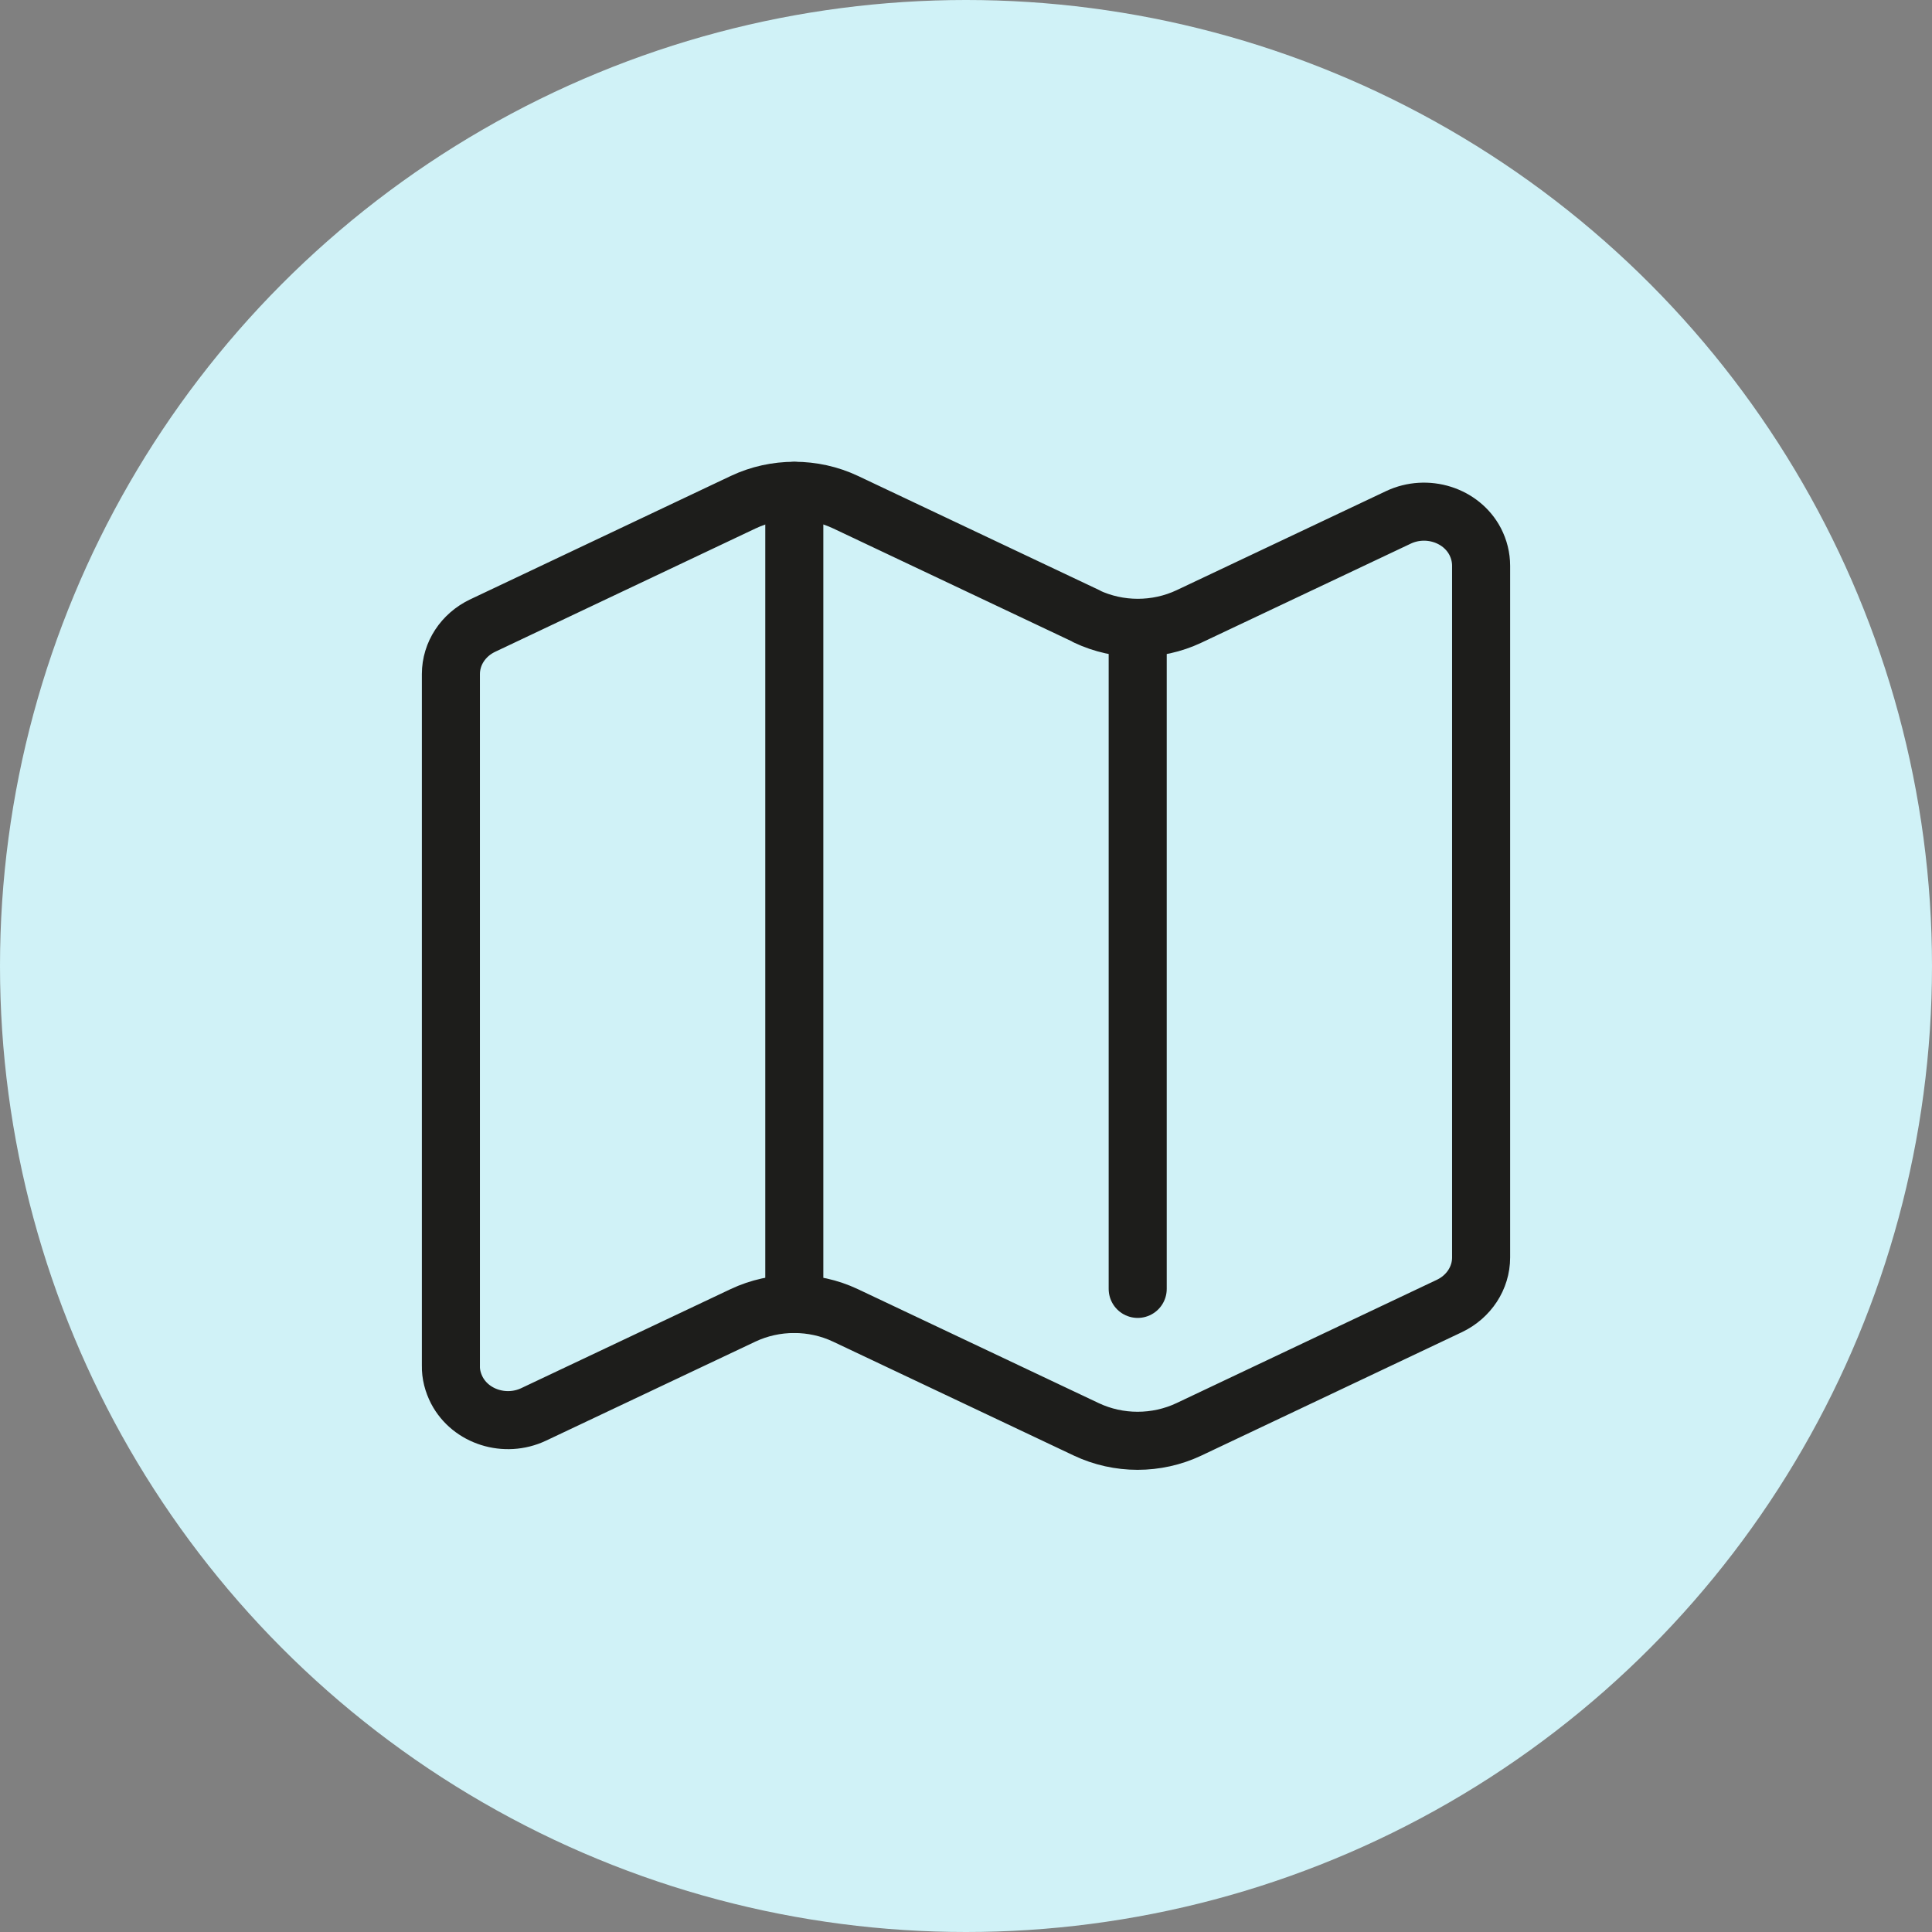 <?xml version="1.0" encoding="UTF-8"?><svg id="Lager_2" xmlns="http://www.w3.org/2000/svg" viewBox="0 0 94.18 94.18"><rect x="0" y="0" width="94.18" height="94.18" fill="#808080" stroke="none"/><defs><style>.cls-1{fill:#d0f2f7;stroke-width:0px;}.cls-2{fill:none;stroke:#1d1d1b;stroke-linecap:round;stroke-linejoin:round;stroke-width:2.83px;}</style></defs><g id="Lager_1-2"><circle class="cls-1" cx="47.09" cy="47.09" r="47.09"/><path class="cls-2" d="M52.97,30.05c1.57.74,3.42.74,4.99,0l10.21-4.83c1.38-.65,3.06-.12,3.74,1.18.19.37.29.77.29,1.18v33.72c0,1-.6,1.91-1.54,2.36l-12.71,6.02c-1.57.74-3.42.74-4.99,0l-11.75-5.56c-1.57-.74-3.42-.74-4.99,0l-10.21,4.83c-1.38.65-3.06.12-3.74-1.18-.19-.37-.3-.78-.29-1.19v-33.72c0-1,.6-1.91,1.54-2.36l12.71-6.02c1.57-.74,3.42-.74,4.99,0l11.75,5.56Z"/><path class="cls-2" d="M55.46,30.61v32.22"/><path class="cls-2" d="M38.72,23.93v39.63"/></g></svg>
